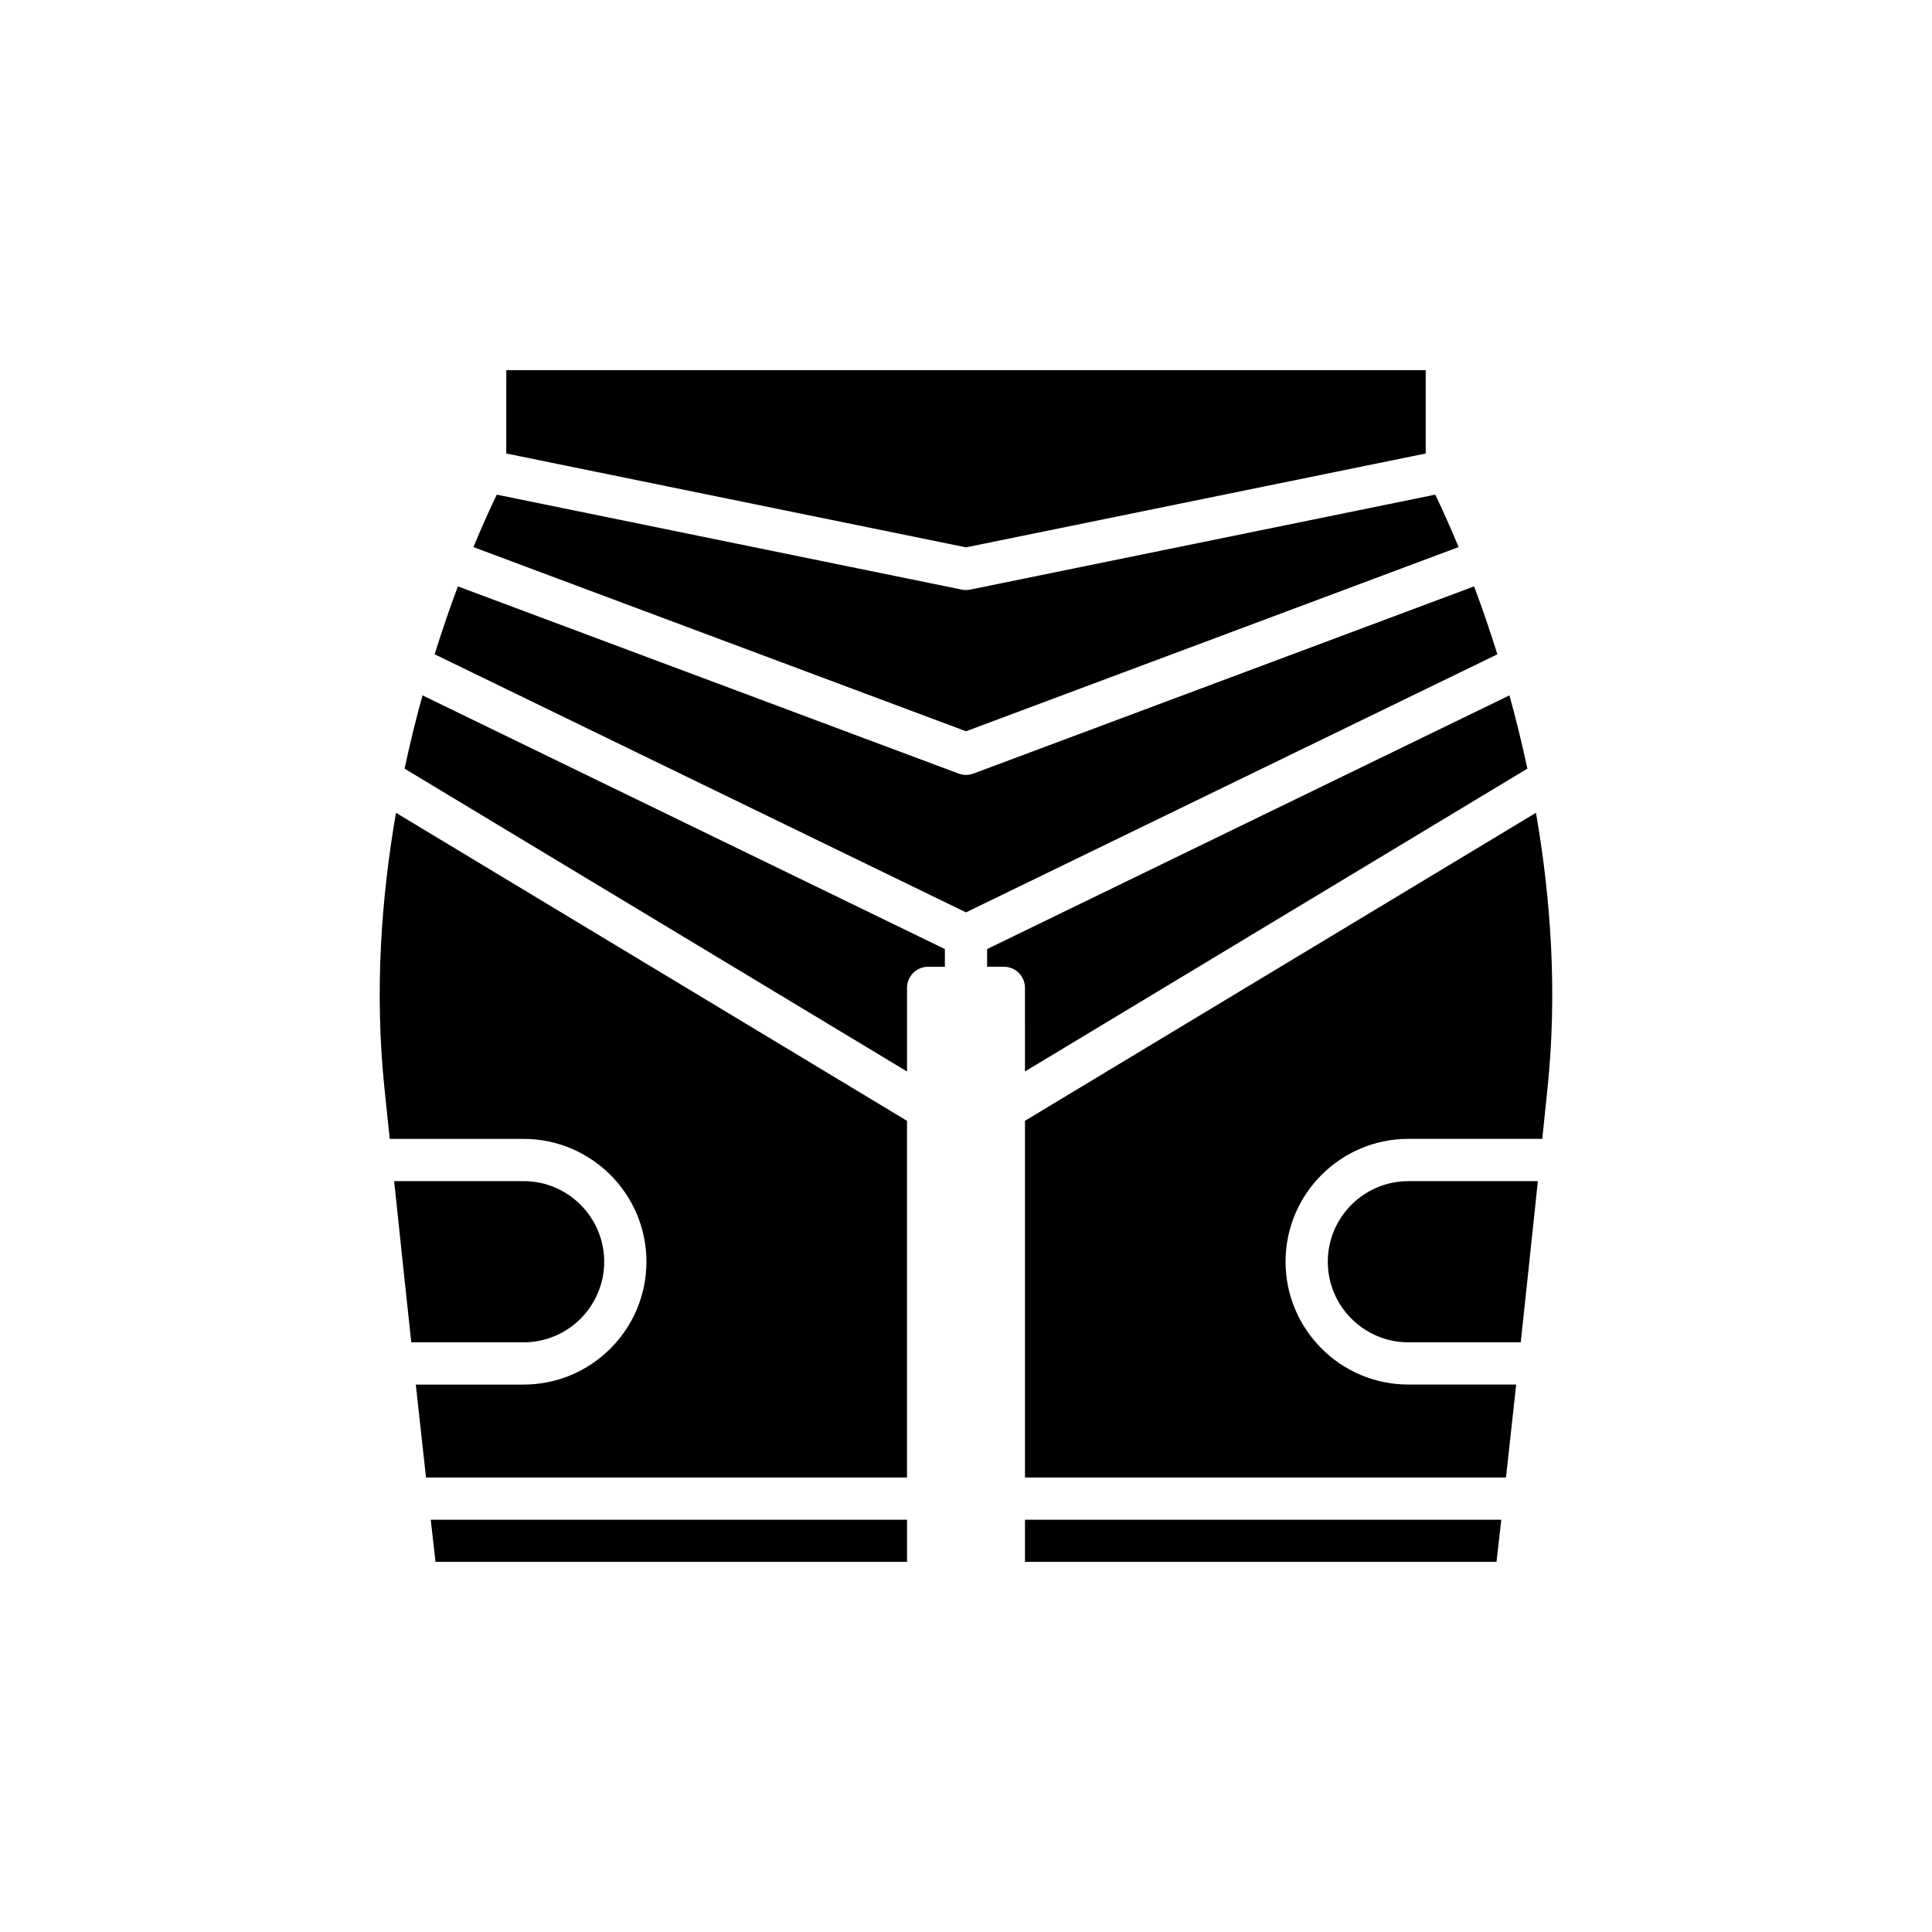 <?xml version="1.0" encoding="UTF-8"?>
<!-- Uploaded to: ICON Repo, www.svgrepo.com, Generator: ICON Repo Mixer Tools -->
<svg fill="#000000" width="800px" height="800px" version="1.1" viewBox="144 144 512 512" xmlns="http://www.w3.org/2000/svg">
 <g>
  <path d="m278.16 264.18 121.84 24.875 121.83-24.875v-22.082h-243.66z"/>
  <path d="m530.55 288.98c-2.559-6.176-4.75-10.91-6.195-13.895l-123.23 25.164c-0.375 0.078-0.746 0.117-1.121 0.117s-0.75-0.039-1.121-0.113l-123.23-25.164c-1.445 2.981-3.637 7.719-6.195 13.895l130.55 48.809z"/>
  <path d="m304.12 478.37c0-11.773-9.582-21.359-21.359-21.359l-34.305 0.004c1.684 16.074 3.199 30.309 4.535 42.715h29.773c11.773 0 21.355-9.582 21.355-21.359z"/>
  <path d="m259.41 557.9h124.96v-11.156h-126.22c0.535 4.769 0.961 8.512 1.266 11.156z"/>
  <path d="m245.89 432.43c0.477 4.59 0.938 9.043 1.391 13.387h35.477c17.953 0 32.555 14.602 32.555 32.555 0 17.953-14.602 32.555-32.555 32.555h-28.562c1.031 9.516 1.938 17.734 2.699 24.629h127.47v-94.527l-135.42-81.625c-3.875 22.25-5.734 47.195-3.059 73.027z"/>
  <path d="m251.22 347.7 133.15 80.254v-22.156c0-3.094 2.504-5.598 5.598-5.598h4.434v-4.688l-138.43-67.23c-1.695 6.121-3.305 12.609-4.754 19.418z"/>
  <path d="m415.63 557.9h124.96c0.301-2.644 0.727-6.387 1.266-11.156h-126.22z"/>
  <path d="m495.88 478.37c0 11.773 9.582 21.359 21.359 21.359h29.773c1.336-12.406 2.852-26.641 4.535-42.715h-34.309c-11.777 0-21.359 9.582-21.359 21.355z"/>
  <path d="m415.63 441.02v94.527h127.47c0.766-6.894 1.668-15.113 2.699-24.629h-28.562c-17.953 0-32.555-14.602-32.555-32.555 0-17.953 14.602-32.555 32.555-32.555h35.477c0.453-4.348 0.914-8.801 1.391-13.387 2.672-25.832 0.812-50.777-3.059-73.023z"/>
  <path d="m415.63 427.95 133.14-80.254c-1.449-6.809-3.059-13.297-4.754-19.418l-138.42 67.23v4.688h4.434c3.094 0 5.598 2.504 5.598 5.598z"/>
  <path d="m534.65 299.4-132.69 49.609c-0.633 0.23-1.301 0.352-1.961 0.352s-1.328-0.121-1.961-0.355l-132.69-49.609c-2.012 5.367-4.106 11.402-6.168 17.996l140.82 68.395 140.82-68.391c-2.062-6.594-4.156-12.629-6.168-17.996z"/>
 </g>
</svg>